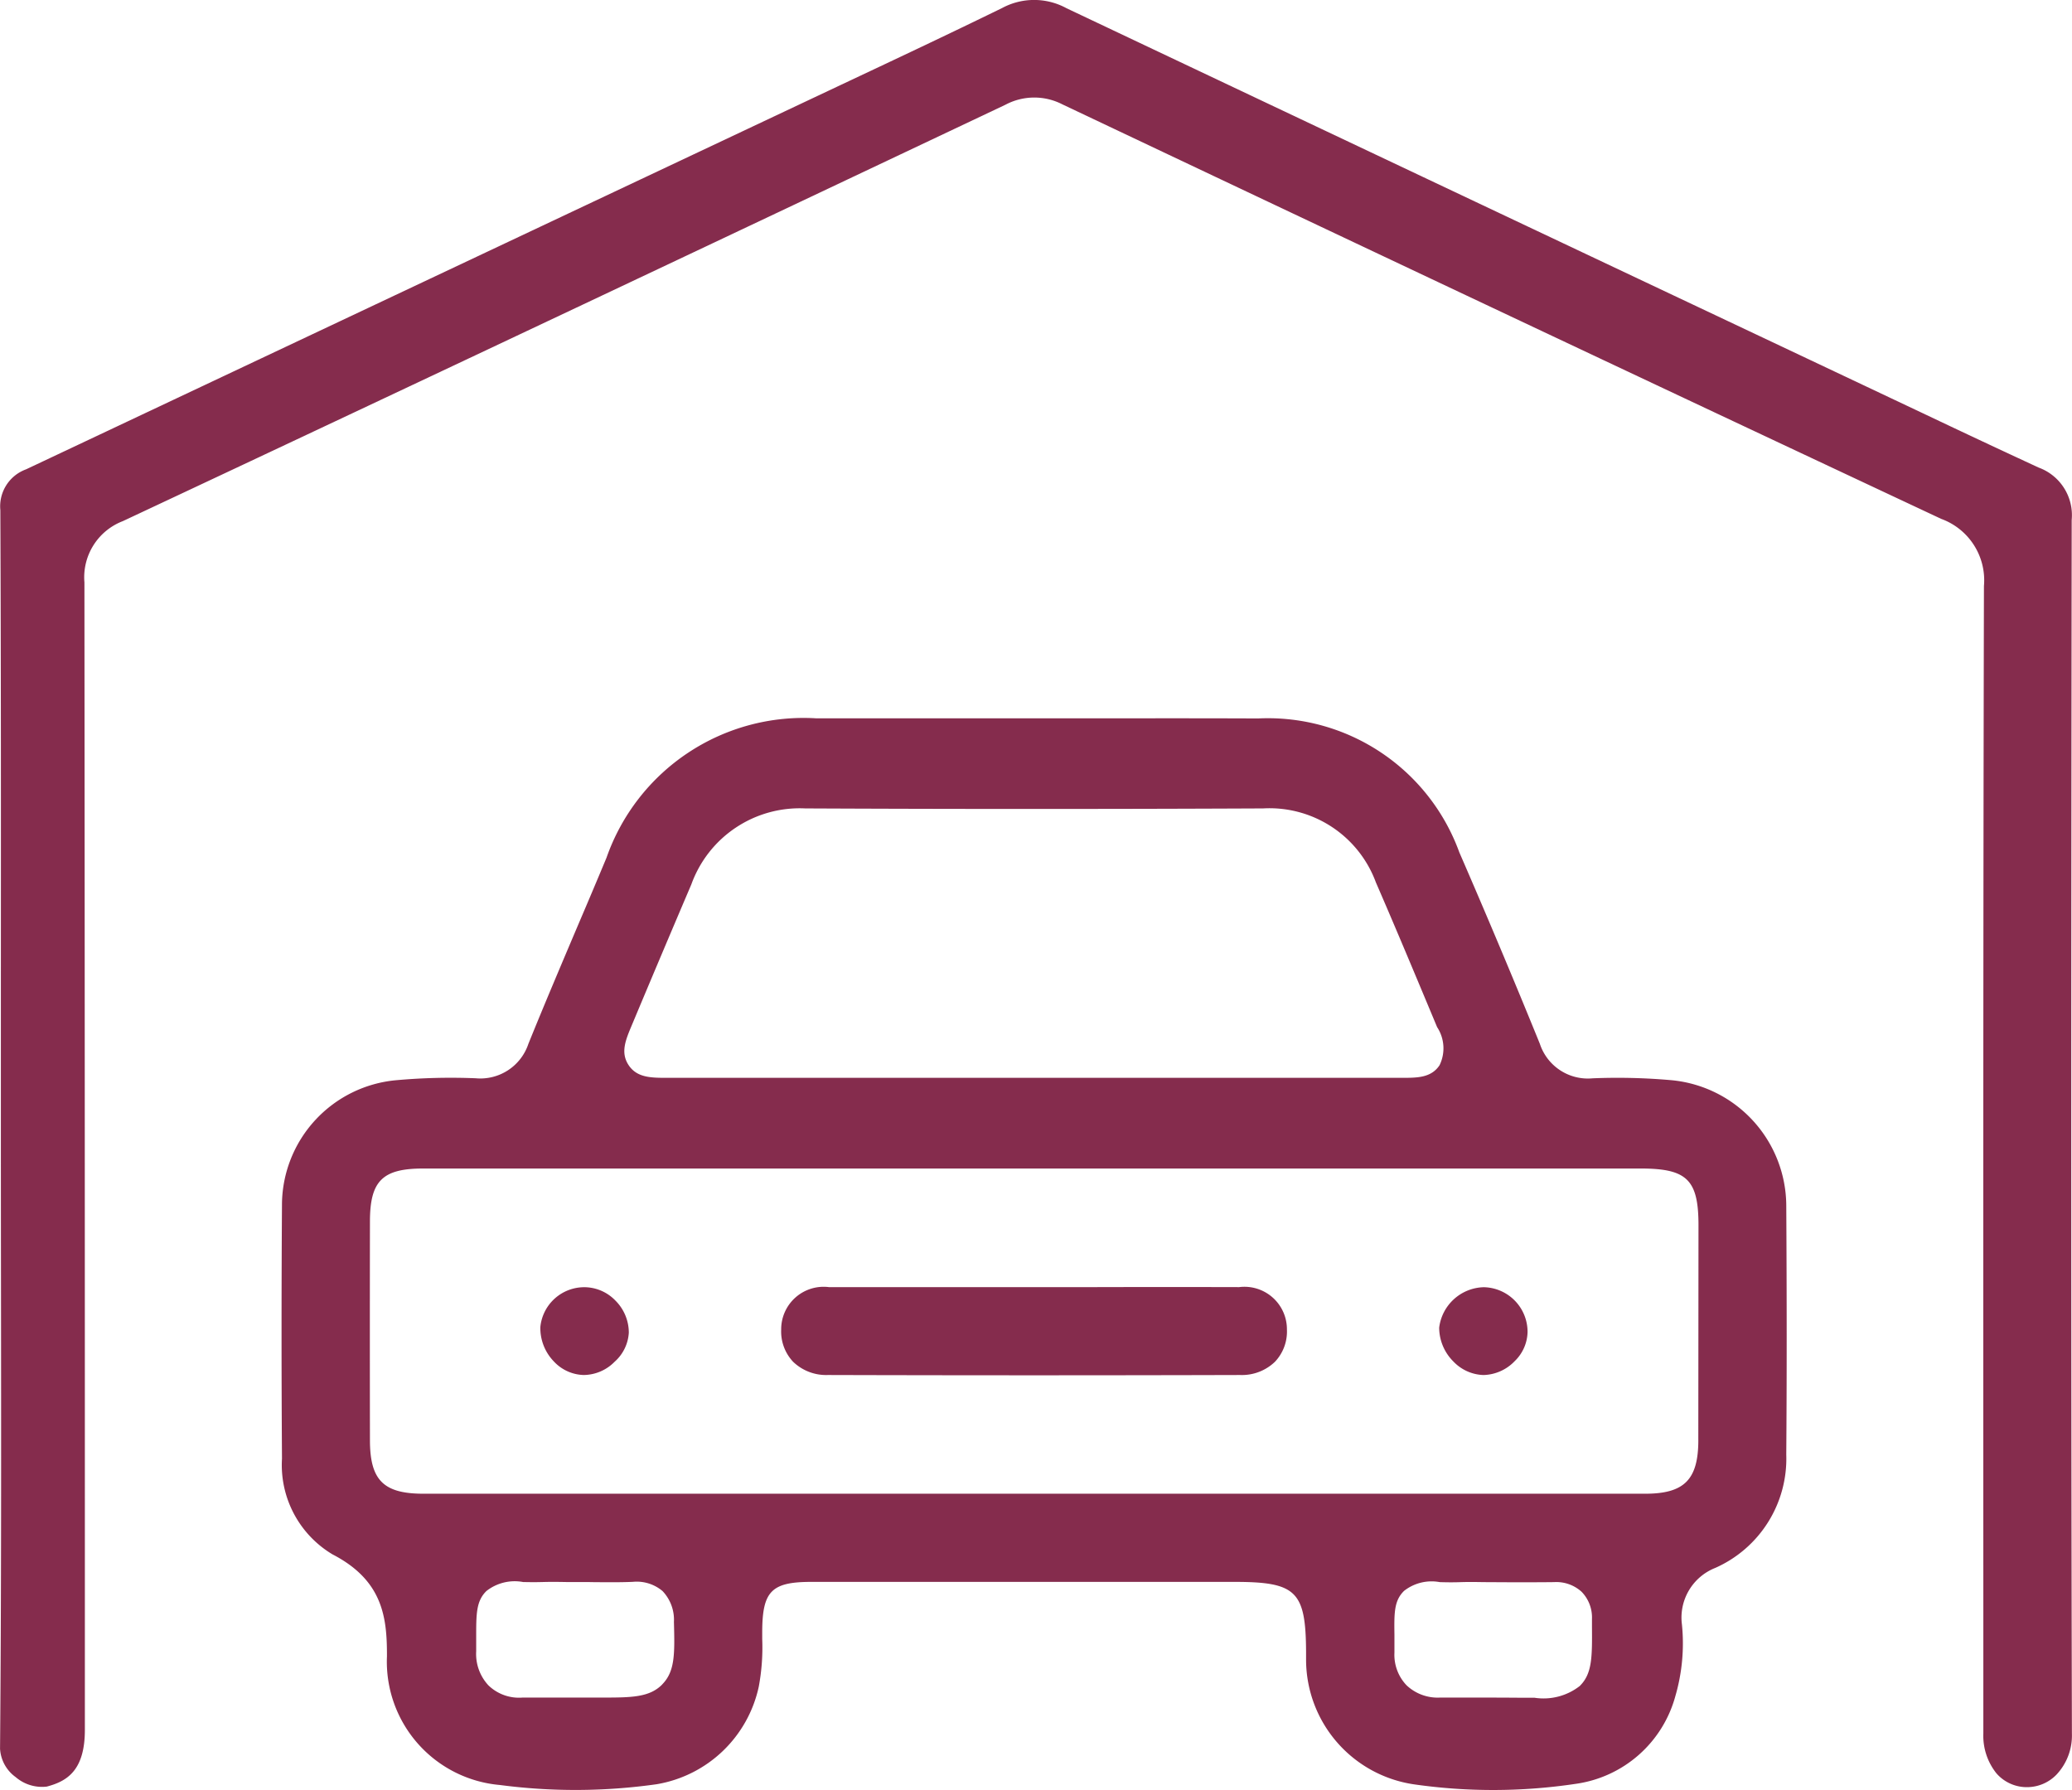 <svg xmlns="http://www.w3.org/2000/svg" width="89.557" height="77.381" viewBox="0 0 89.557 77.381">
  <defs>
    <style>
      .cls-1 {
        fill: #852c4d;
      }
    </style>
  </defs>
  <g id="Garagem" transform="translate(0 0)">
    <path id="Caminho_84" data-name="Caminho 84" class="cls-1" d="M412.144,152.458a26.362,26.362,0,0,0-3.443-.084,2.183,2.183,0,0,1-2.276-1.49c-1.106-2.722-2.277-5.508-3.482-8.28a8.8,8.8,0,0,0-8.7-5.786c-2.221-.01-4.442-.007-6.664-.005l-12.42,0a9.023,9.023,0,0,0-9.075,6.022q-.6,1.439-1.214,2.874c-.718,1.693-1.462,3.443-2.163,5.173a2.189,2.189,0,0,1-2.276,1.49,26.354,26.354,0,0,0-3.443.084,5.427,5.427,0,0,0-4.932,5.312c-.025,3.771-.024,7.487,0,11.048a4.5,4.5,0,0,0,2.186,4.138c2.18,1.128,2.356,2.728,2.351,4.406a5.353,5.353,0,0,0,4.881,5.562,25.016,25.016,0,0,0,6.775-.033,5.437,5.437,0,0,0,4.416-4.223,9.2,9.2,0,0,0,.148-2.052v-.32c.007-1.75.4-2.151,2.121-2.152h18.286c2.682,0,3.088.4,3.1,3.041l0,.341a5.454,5.454,0,0,0,4.644,5.367,24.091,24.091,0,0,0,7.018-.02,5.209,5.209,0,0,0,4.3-3.794,8.133,8.133,0,0,0,.283-3.094,2.309,2.309,0,0,1,1.441-2.445,5.164,5.164,0,0,0,3.069-4.9c.024-3.2.024-6.625,0-10.782A5.472,5.472,0,0,0,412.144,152.458Zm-44.966-2.383q1.276-3.046,2.572-6.085a4.977,4.977,0,0,1,4.918-3.283c6.315.03,12.974.031,19.795,0a4.9,4.9,0,0,1,4.875,3.2c.837,1.925,1.658,3.892,2.453,5.793l.192.46a1.668,1.668,0,0,1,.105,1.65c-.361.542-.964.542-1.6.543q-3.985,0-7.971,0H380.361q-5.817,0-11.635,0c-.71,0-1.322,0-1.686-.547S366.91,150.714,367.178,150.075Zm1.314,28.5c-.544.554-1.31.568-2.564.568h-.1l-1.195,0c-.729,0-1.457,0-2.184,0a1.9,1.9,0,0,1-1.468-.526,1.992,1.992,0,0,1-.531-1.477v-.586c0-1.018-.005-1.579.442-2.017a1.975,1.975,0,0,1,1.585-.389c.23.005.51.01.853,0s.667-.006,1,0l.446,0c.25,0,.5,0,.748.005.589.005,1.145.011,1.7-.013a1.726,1.726,0,0,1,1.282.4,1.8,1.8,0,0,1,.491,1.331C369.033,177.248,369.048,178.006,368.491,178.573Zm39.667.06a2.547,2.547,0,0,1-1.973.514l-.435,0-.268,0c-1.126-.008-2.252-.008-3.378-.006h0a1.957,1.957,0,0,1-1.443-.532,1.909,1.909,0,0,1-.523-1.412c0-.3,0-.55,0-.769-.012-.95-.018-1.474.417-1.9a1.927,1.927,0,0,1,1.54-.378c.244.007.55.015.928,0,.314-.009.628-.006.943,0l1.332.007c.58,0,1.162,0,1.743-.007a1.623,1.623,0,0,1,1.187.418,1.593,1.593,0,0,1,.448,1.174l0,.324C408.685,177.373,408.693,178.1,408.158,178.633Zm5.115-10.626c0,1.714-.606,2.322-2.3,2.322h-52.8c-1.729,0-2.313-.582-2.316-2.307q-.008-4.728,0-9.457c0-1.758.54-2.294,2.3-2.294q9.9,0,19.8,0h32.823c2.006,0,2.5.483,2.5,2.459Q413.277,163.367,413.273,168.007Z" transform="translate(-339.868 -105.761)"/>
    <path id="Caminho_85" data-name="Caminho 85" class="cls-1" d="M421.611,108.32a2.19,2.19,0,0,0-1.426-2.262q-2.432-1.125-4.851-2.275l-7.191-3.4Q393.149,93.3,378.163,86.2a2.92,2.92,0,0,0-2.784-.007c-2.326,1.137-4.705,2.257-7.006,3.34l-35.179,16.6a1.7,1.7,0,0,0-1.112,1.762c.029,6.734.026,13.579.023,20.2l0,6.483q0,3.425.005,6.851c.008,6.559.016,13.34-.041,20.012a1.627,1.627,0,0,0,.676,1.224,1.744,1.744,0,0,0,1.343.41c.855-.225,1.647-.677,1.647-2.447v-6.438q0-21.584-.019-43.168a2.6,2.6,0,0,1,1.661-2.65c13.43-6.3,26.821-12.637,38.149-18a2.652,2.652,0,0,1,2.457-.017c12.028,5.7,24.956,11.809,37.991,17.921a2.823,2.823,0,0,1,1.844,2.9c-.034,14.717-.029,29.681-.026,44.153l0,5.451a2.6,2.6,0,0,0,.568,1.725,1.739,1.739,0,0,0,1.349.594h0a1.771,1.771,0,0,0,1.248-.545,2.466,2.466,0,0,0,.663-1.773C421.577,142.48,421.593,124.105,421.611,108.32Z" transform="translate(-332.067 -85.845)"/>
    <path id="Caminho_86" data-name="Caminho 86" class="cls-1" d="M409.348,179a1.836,1.836,0,0,0-2.065-1.83q-3.1-.008-6.2,0h-7.922q-1.806,0-3.61,0A1.835,1.835,0,0,0,387.489,179a1.909,1.909,0,0,0,.518,1.4,2.057,2.057,0,0,0,1.5.569c5.911.017,11.906.017,17.816,0a2.059,2.059,0,0,0,1.505-.569A1.9,1.9,0,0,0,409.348,179Z" transform="translate(-353.724 -121.531)"/>
    <path id="Caminho_87" data-name="Caminho 87" class="cls-1" d="M436.1,177.178a1.992,1.992,0,0,0-1.927,1.748,2.073,2.073,0,0,0,.615,1.464,1.872,1.872,0,0,0,1.3.584h0a1.935,1.935,0,0,0,1.349-.6,1.806,1.806,0,0,0,.556-1.257A1.931,1.931,0,0,0,436.1,177.178Z" transform="translate(-371.968 -121.535)"/>
    <path id="Caminho_88" data-name="Caminho 88" class="cls-1" d="M372.331,177.178h-.016A1.908,1.908,0,0,0,370.4,178.9a2.076,2.076,0,0,0,.582,1.485,1.824,1.824,0,0,0,1.29.588,1.9,1.9,0,0,0,1.34-.574,1.821,1.821,0,0,0,.612-1.257,1.96,1.96,0,0,0-.572-1.379A1.873,1.873,0,0,0,372.331,177.178Z" transform="translate(-347.045 -121.535)"/>
  </g>
</svg>
